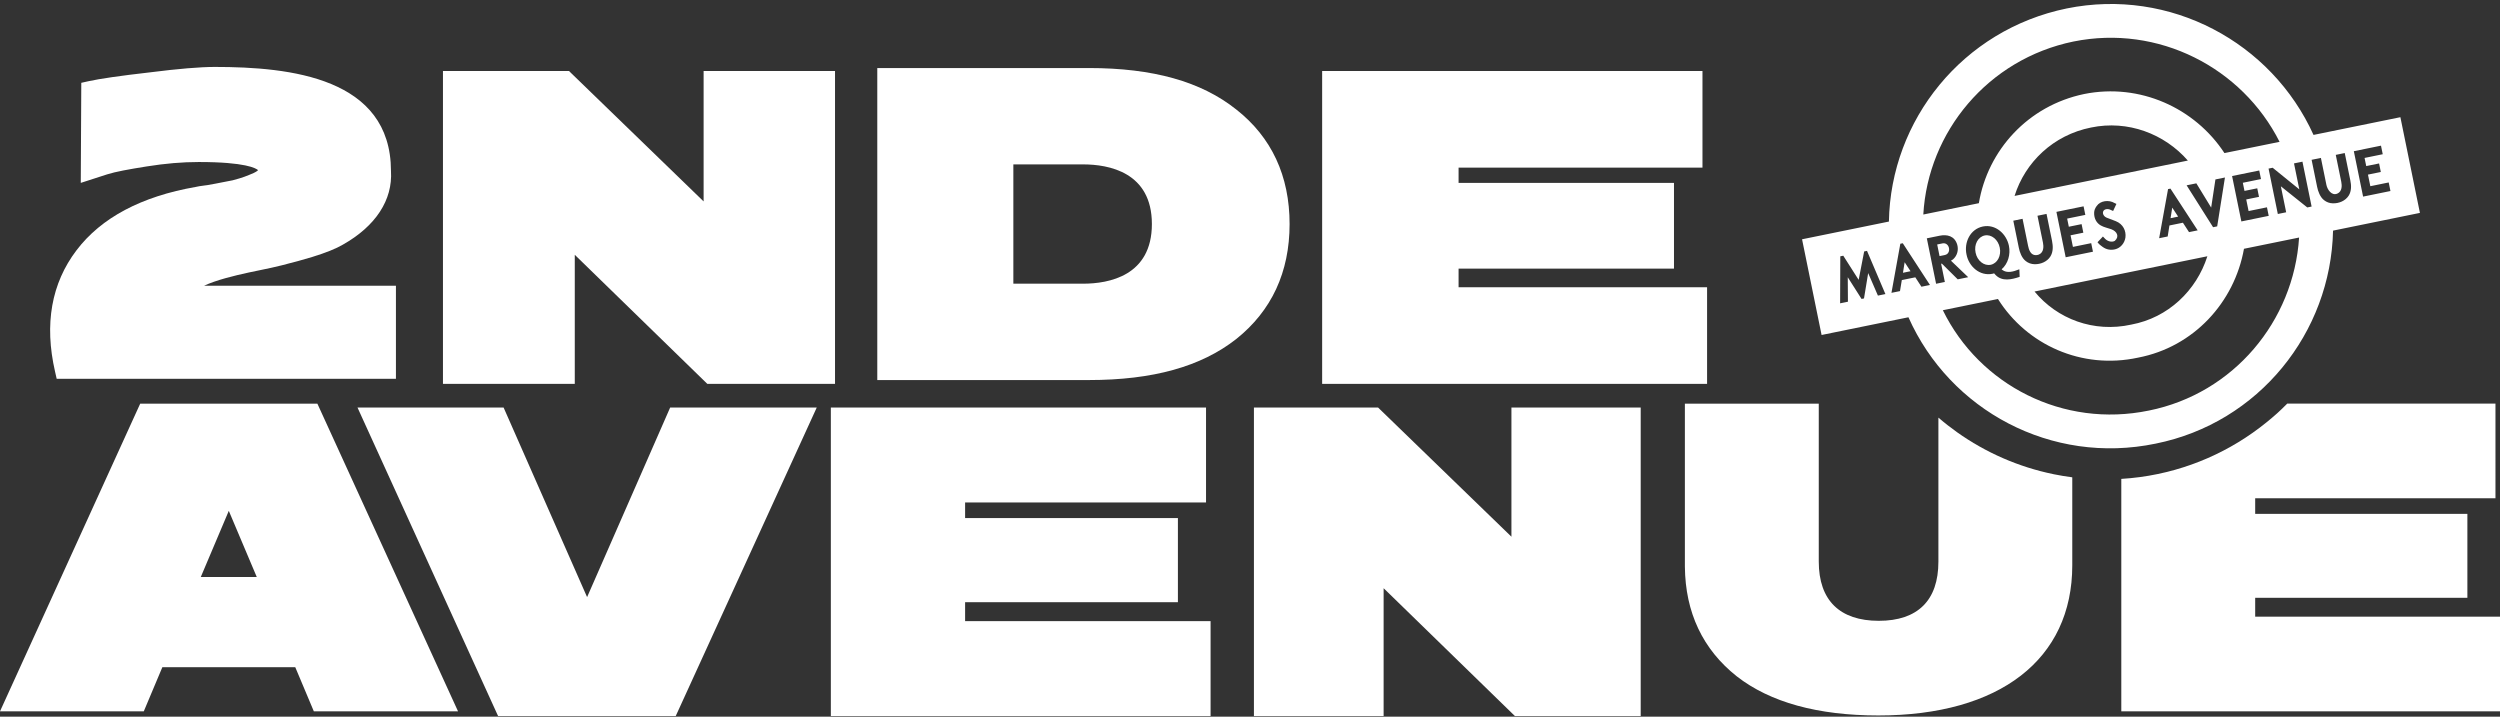 <?xml version="1.0" encoding="UTF-8" standalone="no"?>
<svg
  xmlns:dc="http://purl.org/dc/elements/1.1/"
  xmlns:cc="http://creativecommons.org/ns#"
  xmlns:rdf="http://www.w3.org/1999/02/22-rdf-syntax-ns#"
  xmlns="http://www.w3.org/2000/svg"
  xmlns:sodipodi="http://sodipodi.sourceforge.net/DTD/sodipodi-0.dtd"
  xmlns:inkscape="http://www.inkscape.org/namespaces/inkscape"
  id="Calque_1"
  viewBox="0 0 300 86"
  version="1.1"
  sodipodi:docname="sidebarr-logo.svg"
  inkscape:version="1.0.2-2 (e86c870879, 2021-01-15)"
  width="300"
  height="86">
  <rect x="0" y="0" width="300" height="86" fill="#333333" stroke="none"/>
  <sodipodi:namedview
    pagecolor="#ffffff"
    bordercolor="#666666"
    borderopacity="1"
    objecttolerance="10"
    gridtolerance="10"
    guidetolerance="10"
    inkscape:pageopacity="0"
    inkscape:pageshadow="2"
    inkscape:window-width="1920"
    inkscape:window-height="1017"
    id="namedview39"
    showgrid="false"
    inkscape:zoom="1.6113031"
    inkscape:cx="145.40826"
    inkscape:cy="126.16664"
    inkscape:window-x="-8"
    inkscape:window-y="-8"
    inkscape:window-maximized="1"
    inkscape:current-layer="Calque_1"
    inkscape:document-rotation="0"/>
  <defs
    id="defs4">
    <style
      id="style2">.cls-1, .cls-2 {
      fill: #fff;
    }

    .cls-2 {
      fill-rule: evenodd;
    }</style>
  </defs>
  <path
    class="cls-2"
    d="M 6.802,45.454 H 47.512 V 34.29 H 24.484 c 1.444,-0.68 3.611,-1.21 5.393,-1.595 0.444,-0.094 0.865,-0.179 1.257,-0.261 1.047,-0.218 1.95,-0.405 2.662,-0.591 l 0.638,-0.168 c 0.833,-0.214 1.868,-0.479 3.024,-0.836 1.689,-0.524 2.868,-1 3.689,-1.483 3.937,-2.222 5.988,-5.362 5.77,-8.842 C 46.892,9.327 34.845,8.032 25.782,8.032 c -1.771,0 -4.402,0.221 -7.806,0.653 C 14.401,9.094 12,9.441 10.626,9.744 L 9.755,9.938 9.693,21.947 l 3.152,-1.019 c 1.03,-0.33 2.642,-0.618 4.743,-0.953 2.245,-0.359 4.296,-0.533 6.265,-0.533 5.646,0 6.883,0.762 7.121,0.977 -0.062,0.067 -0.209,0.188 -0.538,0.342 -0.759,0.33 -1.288,0.553 -2.518,0.876 -0.545,0.101 -0.927,0.174 -1.288,0.25 -0.494,0.097 -0.95,0.191 -1.759,0.33 l -0.191,0.023 c -0.638,0.085 -0.957,0.129 -1.183,0.191 -6.533,1.139 -11.35,3.696 -14.312,7.6 -3.016,3.966 -3.884,8.865 -2.58,14.553 l 0.198,0.871 z"
    id="path6"
    style="fill:#ffffff;fill-opacity:1;stroke-width:0.168"/>
  <path
    class="cls-2"
    d="M 16.825,48.438 0,85.361 h 17.254 l 2.23,-5.3 h 15.946 l 2.23,5.3 H 54.964 L 38.084,48.438 H 16.827 Z m 7.268,20.806 3.363,-7.942 3.358,7.942 z"
    id="path8"
    style="fill:#ffffff;fill-opacity:1;stroke-width:0.168"/>
  <polygon
    class="cls-2"
    points="460.23,1252.83 587.12,1252.83 687.85,1032.46 583.15,1032.46 523.81,1167.88 464.17,1032.46 359.81,1032.46 "
    id="polygon10"
    style="fill:#ffffff;fill-opacity:1"
    transform="matrix(0.168,0,0,0.168,-17.549,-124.55)"/>
  <polygon
    class="cls-2"
    points="969.16,1185.04 793.82,1185.04 793.82,1171.53 945.82,1171.53 945.82,1111.4 793.82,1111.4 793.82,1100.25 965.91,1100.25 965.91,1032.46 697.92,1032.46 697.92,1252.83 969.16,1252.83 "
    id="polygon12"
    style="fill:#ffffff;fill-opacity:1"
    transform="matrix(0.168,0,0,0.168,-17.549,-124.55)"/>
  <polygon
    class="cls-2"
    points="1184.05,1124.73 1088.79,1032.46 1000.12,1032.46 1000.12,1252.83 1092.76,1252.83 1092.76,1161.52 1186.54,1252.83 1276.39,1252.83 1276.39,1032.46 1184.05,1032.46 "
    id="polygon14"
    style="fill:#ffffff;fill-opacity:1"
    transform="matrix(0.168,0,0,0.168,-17.549,-124.55)"/>
  <path
    class="cls-2"
    d="m 246.431,56.904 c -4.246,-0.871 -8.171,-2.615 -11.581,-5.035 -0.38,-0.273 -0.754,-0.548 -1.121,-0.836 -0.382,-0.3 -0.756,-0.603 -1.121,-0.918 v 17.281 c 0,4.646 -2.475,7.101 -7.153,7.101 -4.678,0 -7.203,-2.455 -7.203,-7.101 V 48.438 h -16.066 v 19.561 c 0.054,5.502 2.148,9.926 6.221,13.156 l 0.008,0.008 c 3.999,3.113 9.713,4.693 16.989,4.693 14.568,0 23.269,-6.732 23.269,-18.017 V 57.279 c -0.377,-0.047 -0.751,-0.106 -1.124,-0.168 -0.377,-0.062 -0.751,-0.132 -1.121,-0.206 z"
    id="path16"
    style="fill:#ffffff;fill-opacity:1;stroke-width:0.168"/>
  <path
    class="cls-2"
    d="m 270.622,74.002 v -2.265 h 25.464 V 61.662 h -25.464 v -1.868 h 28.834 V 48.436 h -24.993 c -0.374,0.385 -0.762,0.756 -1.163,1.121 -0.427,0.385 -0.868,0.762 -1.319,1.124 -4.264,3.46 -9.475,5.797 -15.183,6.568 -0.37,0.05 -0.744,0.094 -1.121,0.129 -0.374,0.039 -0.747,0.07 -1.121,0.089 v 27.892 H 300 V 74.001 h -29.378 z"
    id="path18"
    style="fill:#ffffff;fill-opacity:1;stroke-width:0.168"/>
  <polygon
    class="cls-2"
    points="515.01,923.37 609.68,1015.56 700.9,1015.56 700.9,792.09 607.04,792.09 607.04,885.24 510.87,792.09 420.86,792.09 420.86,1015.56 515.01,1015.56 "
    id="polygon20"
    style="fill:#ffffff;fill-opacity:1"
    transform="matrix(0.168,0,0,0.168,-17.549,-124.55)"/>
  <path
    class="cls-2"
    d="M 148.345,13.134 C 144.153,9.789 138.369,8.164 130.665,8.164 H 105.274 V 45.606 h 25.39 c 7.679,0 13.459,-1.607 17.68,-4.919 4.252,-3.391 6.407,-8.034 6.407,-13.803 0,-5.769 -2.158,-10.417 -6.407,-13.752 z M 121.602,19.727 h 8.362 c 3.085,0 8.262,0.93 8.262,7.158 0,6.228 -5.176,7.158 -8.262,7.158 h -8.362 z"
    id="path22"
    style="fill:#ffffff;fill-opacity:1;stroke-width:0.168"/>
  <polygon
    class="cls-2"
    points="1048.85,1015.56 1323.8,1015.56 1323.8,946.55 1146.3,946.55 1146.3,933.24 1300.16,933.24 1300.16,872.01 1146.3,872.01 1146.3,861.1 1320.51,861.1 1320.51,792.09 1048.85,792.09 "
    id="polygon24"
    style="fill:#ffffff;fill-opacity:1"
    transform="matrix(0.168,0,0,0.168,-17.549,-124.55)"/>
  <g
    id="g36"
    style="fill:#ffffff;fill-opacity:1"
    transform="matrix(0.168,0,0,0.168,-17.549,-124.55)">
    <path
      class="cls-1"
      d="m 1756.97,837.74 c -29.93,-66.19 -102.48,-105.3 -176.24,-90.34 -74.4,15.28 -125.81,79.68 -127.05,152.23 l -62.04,12.66 13.95,68.36 62.04,-12.66 c 29.6,66.54 102.15,105.68 176.53,90.27 73.79,-14.83 125.21,-79.26 126.76,-152.16 l 62.05,-12.66 -13.95,-68.36 z m -171.42,-66.72 c 60.66,-12.26 120.44,18.65 147.17,71.66 l -39.37,8.03 c -21.12,-32.23 -60.44,-50.17 -100.15,-42.2 -40.28,8.35 -68.97,40.27 -75.27,77.99 l -39.68,8.1 c 3.34,-59.02 46.11,-110.99 107.3,-123.59 z m 131.24,104.86 1.24,6.1 -9.12,1.86 1.69,8.28 13.12,-2.68 1.25,6.11 -19.54,3.99 -6.62,-32.43 19.4,-3.96 1.25,6.12 -12.98,2.65 1.19,5.81 9.12,-1.86 z m -173.35,5.43 c 7.51,-24.03 27.66,-43.49 54.64,-48.86 26.29,-5.49 52.46,4.51 69.13,23.61 z m 111.35,-5.21 19.44,29.81 -6.18,1.26 -4.36,-6.72 -9.64,1.97 -1.24,7.86 -6.1,1.24 6.36,-35.08 1.73,-0.35 z m -42.16,29.04 c -2.52,-0.9 -5.34,-1.43 -7.59,-2.72 -2.97,-1.66 -4.87,-4.86 -4.77,-9.07 0.05,-1.78 0.66,-3.25 1.83,-4.86 2.65,-3.82 8.67,-4.53 12.7,-2.12 l 1.39,0.66 -2.36,5.04 -1.91,-0.85 c -2.07,-1.01 -4.77,-0.51 -5.28,1.47 -0.41,1.71 0.84,3.62 3.02,4.33 l 6.04,2.31 c 5.35,2.11 7.52,7.02 6.93,11.63 -0.57,4.04 -3.45,7.56 -7.46,8.51 -3.09,0.69 -6.14,0.25 -8.91,-1.8 -1.41,-1.01 -2.34,-1.67 -3.58,-3.27 l 3.87,-4.09 1.71,1.78 c 1.73,1.67 4.59,2.48 6.72,1.37 3.64,-3.19 1.47,-6.87 -2.35,-8.3 z m -21.31,-3.66 1.24,6.1 -9.13,1.86 1.69,8.28 13.06,-2.67 1.25,6.11 -19.48,3.97 -6.62,-32.43 19.4,-3.96 1.25,6.12 -12.98,2.65 1.19,5.81 9.13,-1.86 z m -42.17,-3.83 3.94,19.3 c 0.33,1.58 0.7,2.9 1.47,4.2 1.59,2.8 4.38,2.81 6.32,2 3.6,-1.57 3.33,-5.94 2.86,-8.37 l -3.94,-19.3 6.47,-1.32 3.94,19.3 c 0.74,3.76 0.9,7.83 -1.24,11.2 -2.36,3.66 -6.9,5.57 -11.31,5.43 -2.26,-0.05 -4.46,-0.83 -6.17,-2.19 -2.92,-2.19 -4.43,-6.52 -5.02,-9.59 l -3.94,-19.3 6.63,-1.35 z m 132.01,26.76 c -7.84,24.53 -27.99,43.9 -54.35,48.81 -26.82,5.94 -52.94,-3.99 -69.11,-23.62 z m -14.83,-50.67 6.95,-1.42 10.59,17.32 3.04,-20.1 6.8,-1.39 -5.54,34.91 -2.93,0.6 z m -131.72,60.36 c 3.33,2.68 8.21,1.24 11.74,-0.21 0.12,-0.1 0.3,-0.1 0.5,-0.17 l 0.23,5.36 -0.5,0.2 c -5.21,1.69 -11.94,3.35 -16.66,-1.46 l -1.09,-1.21 c -0.37,0.09 -0.76,0.22 -1.11,0.31 -9.17,1.85 -16.95,-5.21 -18.61,-13.79 -1.84,-8.55 2.55,-18.1 11.71,-19.99 9.05,-1.83 16.84,5.24 18.59,13.8 1.25,6.15 -0.64,12.8 -5.21,16.77 l 0.4,0.41 z m -88.78,18.41 -6.96,-16.09 -2.98,18.12 -1.75,0.36 -9.85,-15.5 0.12,17.48 -5.58,1.14 0.13,-33.57 2.12,-0.43 10.99,17.25 3.93,-20.29 2.04,-0.42 13.13,30.86 -5.36,1.09 z m 31.08,-6.34 -4.37,-6.72 -9.64,1.97 -1.3,7.88 -6.1,1.24 6.34,-35.07 1.75,-0.36 19.42,29.82 z m 3.86,-34.57 9.18,-1.87 c 5.13,-1.03 10.7,-0.01 12.58,6.55 1.04,3.92 -0.18,7.85 -3.07,10.37 -0.55,0.37 -1.04,0.68 -1.46,0.92 l 12.32,11.79 -7.48,1.53 -11.31,-11.21 -0.54,0.11 2.65,12.98 -6.25,1.28 -6.62,-32.43 z m 158.58,123.03 c -61.22,12.66 -120.95,-18.17 -147.14,-71.67 l 39.36,-8.03 c 20.56,32.71 59.84,50.61 100.06,41.9 39.75,-7.61 68.84,-39.45 75.67,-77.76 l 39.37,-8.03 c -3.84,59.63 -46.69,111.39 -107.33,123.6 z m 116.25,-145.72 -3.09,0.63 -18.86,-15.09 3.79,18.55 -5.96,1.22 -6.62,-32.43 2.94,-0.6 19.03,15.44 -3.79,-18.55 6.03,-1.23 6.54,32.05 z m 27.63,-18.92 c 0.79,3.75 0.97,7.81 -1.16,11.18 -2.38,3.67 -6.88,5.57 -11.3,5.43 -2.3,-0.04 -4.47,-0.83 -6.18,-2.19 -2.93,-2.19 -4.45,-6.52 -5.04,-9.59 l -3.94,-19.3 6.64,-1.36 3.94,19.3 c 0.64,3.13 3.6,7.97 7.78,6.2 3.61,-1.57 3.32,-5.94 2.84,-8.37 l -3.94,-19.3 6.41,-1.31 3.94,19.3 z m 28.7,7.82 -19.54,3.99 -6.62,-32.43 19.4,-3.96 1.25,6.12 -12.98,2.65 1.19,5.81 9.18,-1.87 1.24,6.1 -9.18,1.87 1.69,8.28 13.12,-2.68 1.25,6.11 z"
      id="path26"
      style="fill:#ffffff;fill-opacity:1"/>
    <path
      class="cls-1"
      d="m 1522.13,909.55 c -4.85,1.01 -7.77,6.48 -6.54,12.25 1.13,5.77 5.96,9.67 10.82,8.7 4.75,-1 7.66,-6.47 6.45,-12.23 -1.15,-5.78 -5.97,-9.68 -10.73,-8.72 z"
      id="path28"
      style="fill:#ffffff;fill-opacity:1"/>
    <polygon
      class="cls-1"
      points="1469.12,935.1 1464.92,928.68 1463.72,936.21 "
      id="polygon30"
      style="fill:#ffffff;fill-opacity:1"/>
    <polygon
      class="cls-1"
      points="1654.86,897.2 1660.28,896.1 1656.06,889.68 "
      id="polygon32"
      style="fill:#ffffff;fill-opacity:1"/>
    <path
      class="cls-1"
      d="m 1492.1,915.19 -3.94,0.8 1.69,8.3 3.85,-0.79 c 4.92,-1.09 3.36,-9.15 -1.61,-8.31 z"
      id="path34"
      style="fill:#ffffff;fill-opacity:1"/>
  </g>
</svg>
